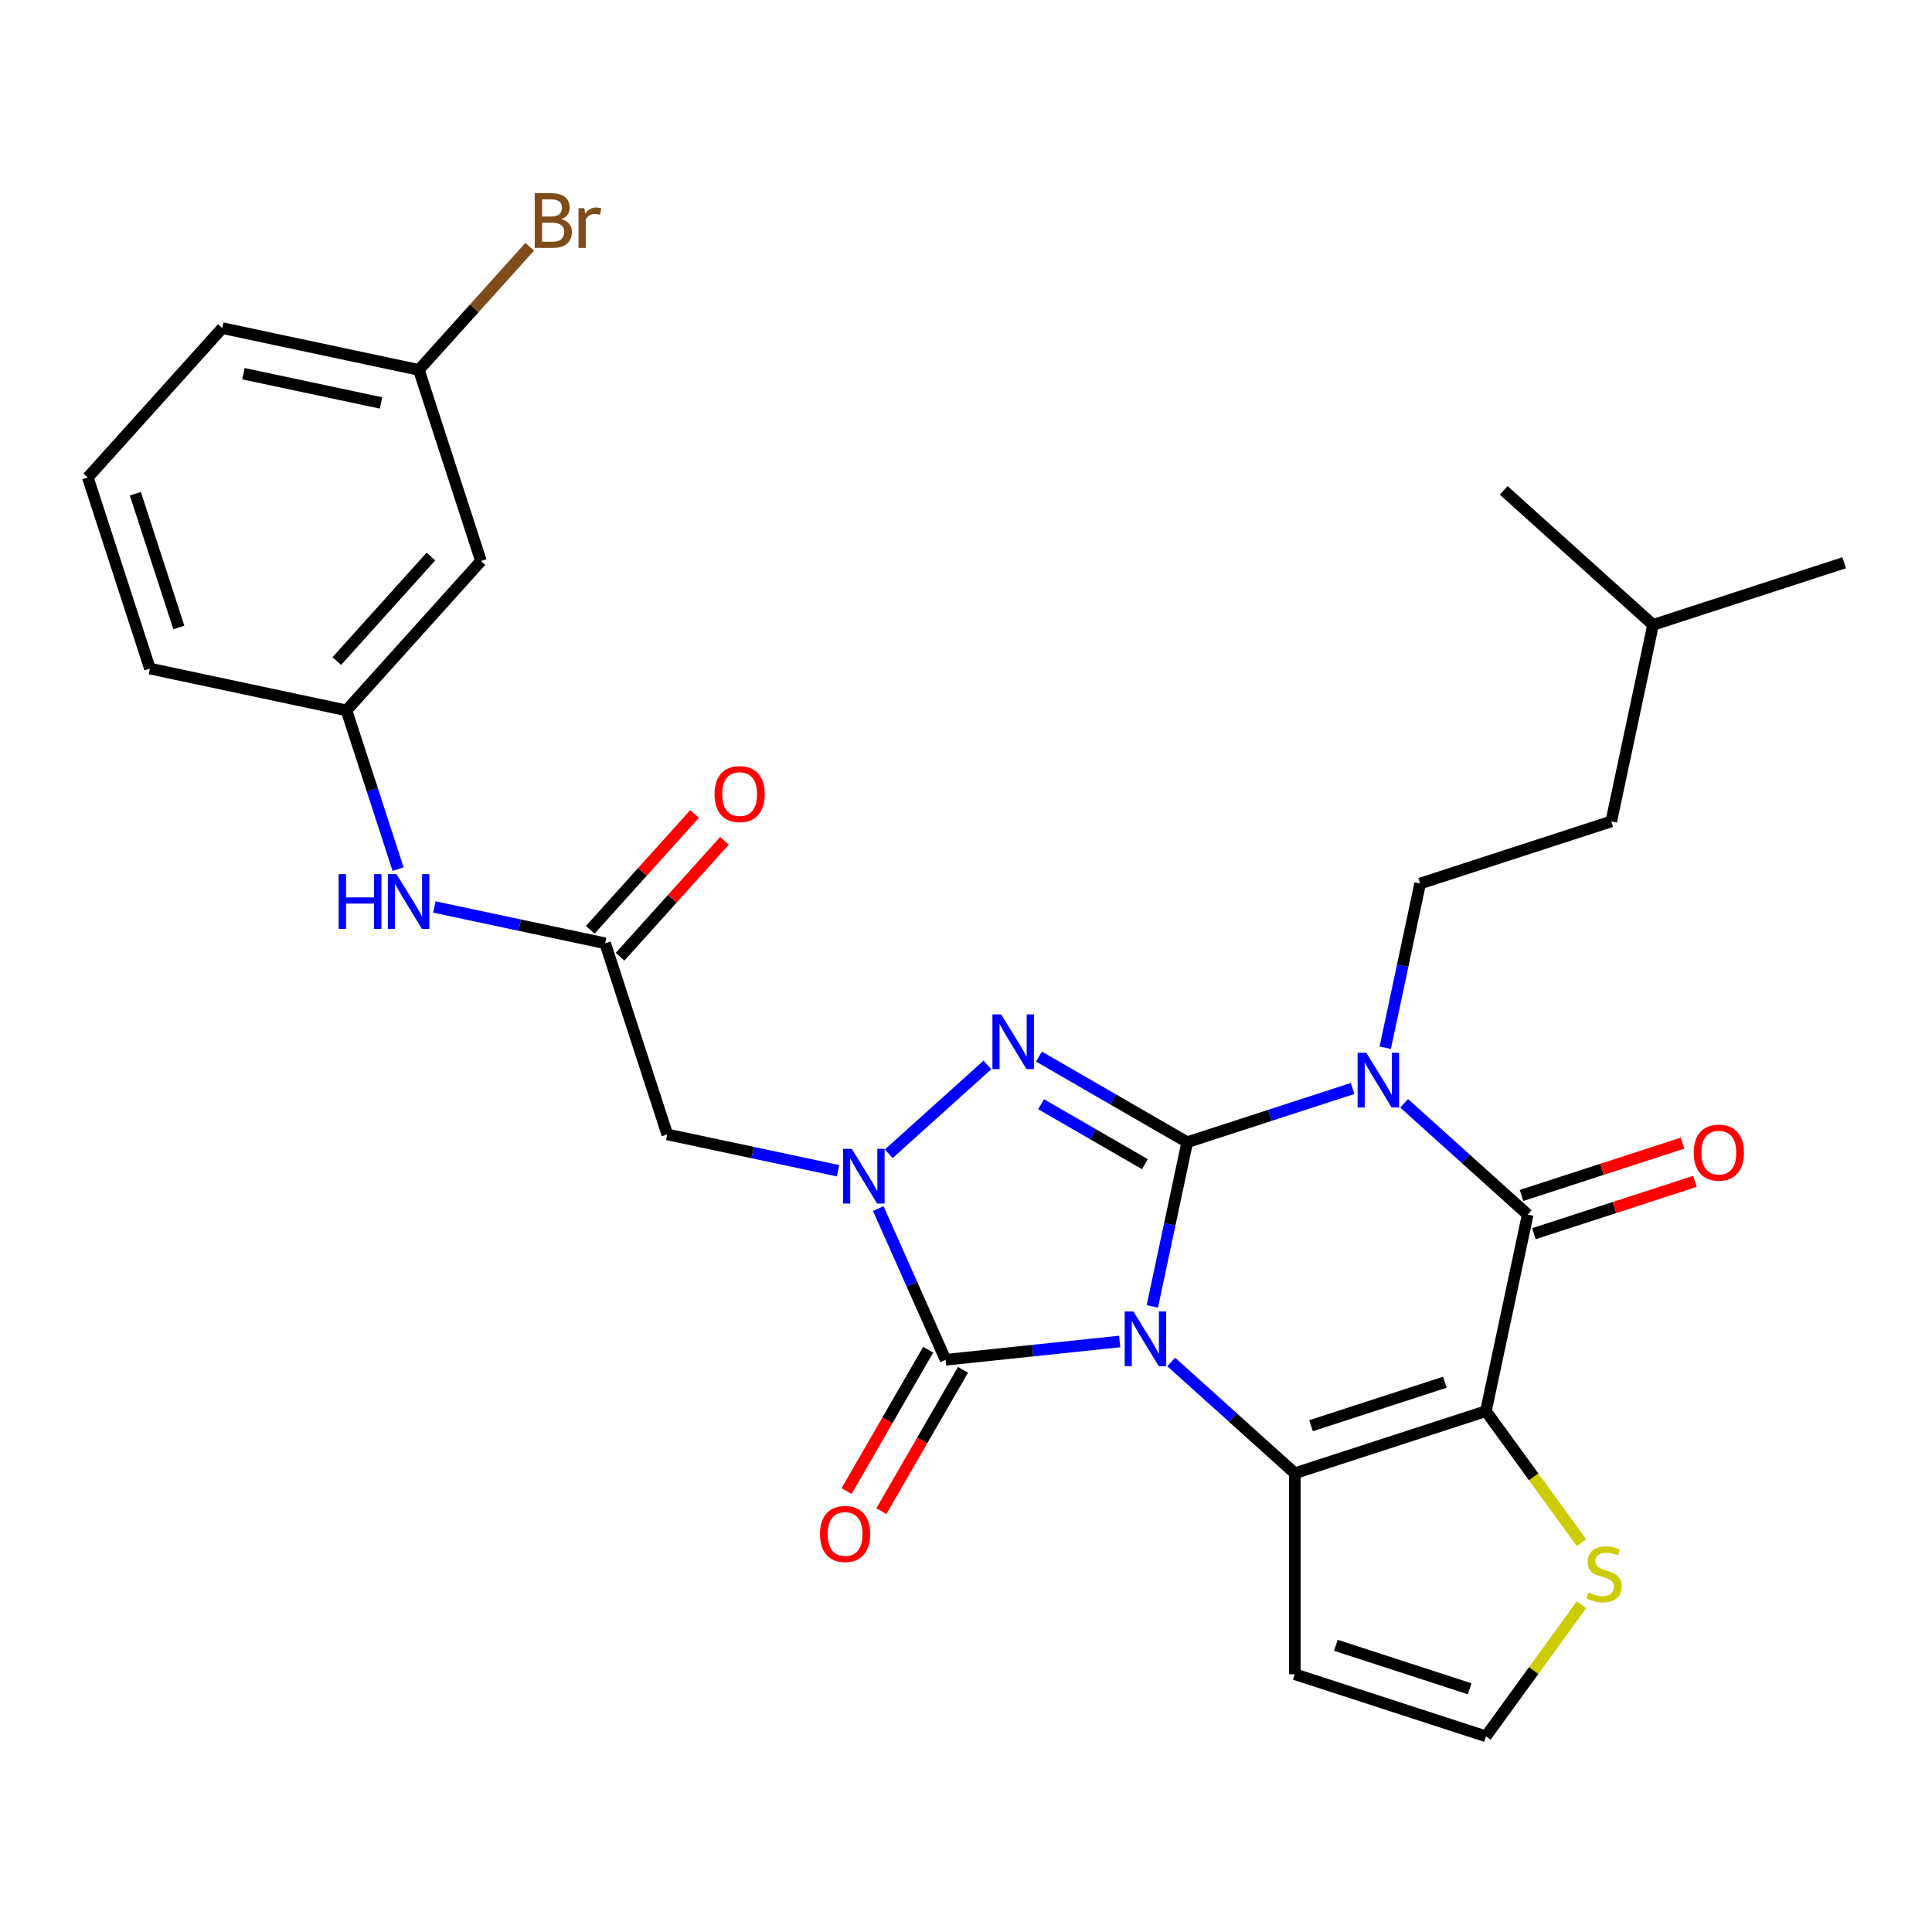 <?xml version='1.0' encoding='iso-8859-1'?>
<svg version='1.1' baseProfile='full'
              xmlns='http://www.w3.org/2000/svg'
                      xmlns:rdkit='http://www.rdkit.org/xml'
                      xmlns:xlink='http://www.w3.org/1999/xlink'
                  xml:space='preserve'
width='1000px' height='1000px' viewBox='0 0 1000 1000'>
<!-- END OF HEADER -->
<rect style='opacity:1.0;fill:#FFFFFF;stroke:none' width='1000' height='1000' x='0' y='0'> </rect>
<path class='bond-0' d='M 596.444,676.19 L 605.476,633.697' style='fill:none;fill-rule:evenodd;stroke:#0000FF;stroke-width:6px;stroke-linecap:butt;stroke-linejoin:miter;stroke-opacity:1' />
<path class='bond-0' d='M 605.476,633.697 L 614.508,591.204' style='fill:none;fill-rule:evenodd;stroke:#000000;stroke-width:6px;stroke-linecap:butt;stroke-linejoin:miter;stroke-opacity:1' />
<path class='bond-2' d='M 606.222,704.962 L 638.202,733.758' style='fill:none;fill-rule:evenodd;stroke:#0000FF;stroke-width:6px;stroke-linecap:butt;stroke-linejoin:miter;stroke-opacity:1' />
<path class='bond-2' d='M 638.202,733.758 L 670.182,762.553' style='fill:none;fill-rule:evenodd;stroke:#000000;stroke-width:6px;stroke-linecap:butt;stroke-linejoin:miter;stroke-opacity:1' />
<path class='bond-5' d='M 579.541,694.353 L 534.486,699.088' style='fill:none;fill-rule:evenodd;stroke:#0000FF;stroke-width:6px;stroke-linecap:butt;stroke-linejoin:miter;stroke-opacity:1' />
<path class='bond-5' d='M 534.486,699.088 L 489.432,703.823' style='fill:none;fill-rule:evenodd;stroke:#000000;stroke-width:6px;stroke-linecap:butt;stroke-linejoin:miter;stroke-opacity:1' />
<path class='bond-1' d='M 614.508,591.204 L 657.302,577.3' style='fill:none;fill-rule:evenodd;stroke:#000000;stroke-width:6px;stroke-linecap:butt;stroke-linejoin:miter;stroke-opacity:1' />
<path class='bond-1' d='M 657.302,577.3 L 700.095,563.395' style='fill:none;fill-rule:evenodd;stroke:#0000FF;stroke-width:6px;stroke-linecap:butt;stroke-linejoin:miter;stroke-opacity:1' />
<path class='bond-4' d='M 614.508,591.204 L 576.137,569.051' style='fill:none;fill-rule:evenodd;stroke:#000000;stroke-width:6px;stroke-linecap:butt;stroke-linejoin:miter;stroke-opacity:1' />
<path class='bond-4' d='M 576.137,569.051 L 537.765,546.897' style='fill:none;fill-rule:evenodd;stroke:#0000FF;stroke-width:6px;stroke-linecap:butt;stroke-linejoin:miter;stroke-opacity:1' />
<path class='bond-4' d='M 592.595,602.575 L 565.735,587.067' style='fill:none;fill-rule:evenodd;stroke:#000000;stroke-width:6px;stroke-linecap:butt;stroke-linejoin:miter;stroke-opacity:1' />
<path class='bond-4' d='M 565.735,587.067 L 538.875,571.56' style='fill:none;fill-rule:evenodd;stroke:#0000FF;stroke-width:6px;stroke-linecap:butt;stroke-linejoin:miter;stroke-opacity:1' />
<path class='bond-11' d='M 716.998,542.3 L 726.031,499.808' style='fill:none;fill-rule:evenodd;stroke:#0000FF;stroke-width:6px;stroke-linecap:butt;stroke-linejoin:miter;stroke-opacity:1' />
<path class='bond-11' d='M 726.031,499.808 L 735.063,457.315' style='fill:none;fill-rule:evenodd;stroke:#000000;stroke-width:6px;stroke-linecap:butt;stroke-linejoin:miter;stroke-opacity:1' />
<path class='bond-31' d='M 726.776,571.073 L 758.757,599.868' style='fill:none;fill-rule:evenodd;stroke:#0000FF;stroke-width:6px;stroke-linecap:butt;stroke-linejoin:miter;stroke-opacity:1' />
<path class='bond-31' d='M 758.757,599.868 L 790.737,628.663' style='fill:none;fill-rule:evenodd;stroke:#000000;stroke-width:6px;stroke-linecap:butt;stroke-linejoin:miter;stroke-opacity:1' />
<path class='bond-3' d='M 670.182,762.553 L 769.11,730.409' style='fill:none;fill-rule:evenodd;stroke:#000000;stroke-width:6px;stroke-linecap:butt;stroke-linejoin:miter;stroke-opacity:1' />
<path class='bond-3' d='M 678.593,737.946 L 747.842,715.445' style='fill:none;fill-rule:evenodd;stroke:#000000;stroke-width:6px;stroke-linecap:butt;stroke-linejoin:miter;stroke-opacity:1' />
<path class='bond-12' d='M 670.182,762.553 L 670.182,866.572' style='fill:none;fill-rule:evenodd;stroke:#000000;stroke-width:6px;stroke-linecap:butt;stroke-linejoin:miter;stroke-opacity:1' />
<path class='bond-7' d='M 769.11,730.409 L 790.737,628.663' style='fill:none;fill-rule:evenodd;stroke:#000000;stroke-width:6px;stroke-linecap:butt;stroke-linejoin:miter;stroke-opacity:1' />
<path class='bond-9' d='M 769.11,730.409 L 793.841,764.447' style='fill:none;fill-rule:evenodd;stroke:#000000;stroke-width:6px;stroke-linecap:butt;stroke-linejoin:miter;stroke-opacity:1' />
<path class='bond-9' d='M 793.841,764.447 L 818.571,798.486' style='fill:none;fill-rule:evenodd;stroke:#CCCC00;stroke-width:6px;stroke-linecap:butt;stroke-linejoin:miter;stroke-opacity:1' />
<path class='bond-29' d='M 511.084,551.207 L 460.015,597.19' style='fill:none;fill-rule:evenodd;stroke:#0000FF;stroke-width:6px;stroke-linecap:butt;stroke-linejoin:miter;stroke-opacity:1' />
<path class='bond-6' d='M 489.432,703.823 L 472.009,664.691' style='fill:none;fill-rule:evenodd;stroke:#000000;stroke-width:6px;stroke-linecap:butt;stroke-linejoin:miter;stroke-opacity:1' />
<path class='bond-6' d='M 472.009,664.691 L 454.586,625.558' style='fill:none;fill-rule:evenodd;stroke:#0000FF;stroke-width:6px;stroke-linecap:butt;stroke-linejoin:miter;stroke-opacity:1' />
<path class='bond-14' d='M 480.424,698.622 L 459.303,735.204' style='fill:none;fill-rule:evenodd;stroke:#000000;stroke-width:6px;stroke-linecap:butt;stroke-linejoin:miter;stroke-opacity:1' />
<path class='bond-14' d='M 459.303,735.204 L 438.183,771.785' style='fill:none;fill-rule:evenodd;stroke:#FF0000;stroke-width:6px;stroke-linecap:butt;stroke-linejoin:miter;stroke-opacity:1' />
<path class='bond-14' d='M 498.44,709.024 L 477.32,745.606' style='fill:none;fill-rule:evenodd;stroke:#000000;stroke-width:6px;stroke-linecap:butt;stroke-linejoin:miter;stroke-opacity:1' />
<path class='bond-14' d='M 477.32,745.606 L 456.2,782.187' style='fill:none;fill-rule:evenodd;stroke:#FF0000;stroke-width:6px;stroke-linecap:butt;stroke-linejoin:miter;stroke-opacity:1' />
<path class='bond-8' d='M 433.783,605.962 L 389.58,596.566' style='fill:none;fill-rule:evenodd;stroke:#0000FF;stroke-width:6px;stroke-linecap:butt;stroke-linejoin:miter;stroke-opacity:1' />
<path class='bond-8' d='M 389.58,596.566 L 345.378,587.17' style='fill:none;fill-rule:evenodd;stroke:#000000;stroke-width:6px;stroke-linecap:butt;stroke-linejoin:miter;stroke-opacity:1' />
<path class='bond-16' d='M 793.951,638.556 L 835.615,625.019' style='fill:none;fill-rule:evenodd;stroke:#000000;stroke-width:6px;stroke-linecap:butt;stroke-linejoin:miter;stroke-opacity:1' />
<path class='bond-16' d='M 835.615,625.019 L 877.279,611.481' style='fill:none;fill-rule:evenodd;stroke:#FF0000;stroke-width:6px;stroke-linecap:butt;stroke-linejoin:miter;stroke-opacity:1' />
<path class='bond-16' d='M 787.523,618.77 L 829.187,605.233' style='fill:none;fill-rule:evenodd;stroke:#000000;stroke-width:6px;stroke-linecap:butt;stroke-linejoin:miter;stroke-opacity:1' />
<path class='bond-16' d='M 829.187,605.233 L 870.85,591.696' style='fill:none;fill-rule:evenodd;stroke:#FF0000;stroke-width:6px;stroke-linecap:butt;stroke-linejoin:miter;stroke-opacity:1' />
<path class='bond-10' d='M 345.378,587.17 L 313.234,488.242' style='fill:none;fill-rule:evenodd;stroke:#000000;stroke-width:6px;stroke-linecap:butt;stroke-linejoin:miter;stroke-opacity:1' />
<path class='bond-30' d='M 818.571,830.639 L 793.841,864.677' style='fill:none;fill-rule:evenodd;stroke:#CCCC00;stroke-width:6px;stroke-linecap:butt;stroke-linejoin:miter;stroke-opacity:1' />
<path class='bond-30' d='M 793.841,864.677 L 769.11,898.716' style='fill:none;fill-rule:evenodd;stroke:#000000;stroke-width:6px;stroke-linecap:butt;stroke-linejoin:miter;stroke-opacity:1' />
<path class='bond-15' d='M 313.234,488.242 L 269.031,478.847' style='fill:none;fill-rule:evenodd;stroke:#000000;stroke-width:6px;stroke-linecap:butt;stroke-linejoin:miter;stroke-opacity:1' />
<path class='bond-15' d='M 269.031,478.847 L 224.828,469.451' style='fill:none;fill-rule:evenodd;stroke:#0000FF;stroke-width:6px;stroke-linecap:butt;stroke-linejoin:miter;stroke-opacity:1' />
<path class='bond-18' d='M 320.964,495.203 L 347.965,465.215' style='fill:none;fill-rule:evenodd;stroke:#000000;stroke-width:6px;stroke-linecap:butt;stroke-linejoin:miter;stroke-opacity:1' />
<path class='bond-18' d='M 347.965,465.215 L 374.966,435.228' style='fill:none;fill-rule:evenodd;stroke:#FF0000;stroke-width:6px;stroke-linecap:butt;stroke-linejoin:miter;stroke-opacity:1' />
<path class='bond-18' d='M 305.504,481.282 L 332.505,451.295' style='fill:none;fill-rule:evenodd;stroke:#000000;stroke-width:6px;stroke-linecap:butt;stroke-linejoin:miter;stroke-opacity:1' />
<path class='bond-18' d='M 332.505,451.295 L 359.506,421.307' style='fill:none;fill-rule:evenodd;stroke:#FF0000;stroke-width:6px;stroke-linecap:butt;stroke-linejoin:miter;stroke-opacity:1' />
<path class='bond-21' d='M 735.063,457.315 L 833.991,425.171' style='fill:none;fill-rule:evenodd;stroke:#000000;stroke-width:6px;stroke-linecap:butt;stroke-linejoin:miter;stroke-opacity:1' />
<path class='bond-13' d='M 670.182,866.572 L 769.11,898.716' style='fill:none;fill-rule:evenodd;stroke:#000000;stroke-width:6px;stroke-linecap:butt;stroke-linejoin:miter;stroke-opacity:1' />
<path class='bond-13' d='M 691.45,851.608 L 760.7,874.108' style='fill:none;fill-rule:evenodd;stroke:#000000;stroke-width:6px;stroke-linecap:butt;stroke-linejoin:miter;stroke-opacity:1' />
<path class='bond-17' d='M 206.042,449.855 L 192.693,408.771' style='fill:none;fill-rule:evenodd;stroke:#0000FF;stroke-width:6px;stroke-linecap:butt;stroke-linejoin:miter;stroke-opacity:1' />
<path class='bond-17' d='M 192.693,408.771 L 179.344,367.688' style='fill:none;fill-rule:evenodd;stroke:#000000;stroke-width:6px;stroke-linecap:butt;stroke-linejoin:miter;stroke-opacity:1' />
<path class='bond-19' d='M 179.344,367.688 L 248.947,290.386' style='fill:none;fill-rule:evenodd;stroke:#000000;stroke-width:6px;stroke-linecap:butt;stroke-linejoin:miter;stroke-opacity:1' />
<path class='bond-19' d='M 174.324,342.172 L 223.046,288.061' style='fill:none;fill-rule:evenodd;stroke:#000000;stroke-width:6px;stroke-linecap:butt;stroke-linejoin:miter;stroke-opacity:1' />
<path class='bond-24' d='M 179.344,367.688 L 77.598,346.061' style='fill:none;fill-rule:evenodd;stroke:#000000;stroke-width:6px;stroke-linecap:butt;stroke-linejoin:miter;stroke-opacity:1' />
<path class='bond-20' d='M 248.947,290.386 L 216.803,191.458' style='fill:none;fill-rule:evenodd;stroke:#000000;stroke-width:6px;stroke-linecap:butt;stroke-linejoin:miter;stroke-opacity:1' />
<path class='bond-22' d='M 216.803,191.458 L 245.494,159.594' style='fill:none;fill-rule:evenodd;stroke:#000000;stroke-width:6px;stroke-linecap:butt;stroke-linejoin:miter;stroke-opacity:1' />
<path class='bond-22' d='M 245.494,159.594 L 274.185,127.729' style='fill:none;fill-rule:evenodd;stroke:#7F4C19;stroke-width:6px;stroke-linecap:butt;stroke-linejoin:miter;stroke-opacity:1' />
<path class='bond-32' d='M 216.803,191.458 L 115.057,169.832' style='fill:none;fill-rule:evenodd;stroke:#000000;stroke-width:6px;stroke-linecap:butt;stroke-linejoin:miter;stroke-opacity:1' />
<path class='bond-32' d='M 197.216,208.564 L 125.993,193.425' style='fill:none;fill-rule:evenodd;stroke:#000000;stroke-width:6px;stroke-linecap:butt;stroke-linejoin:miter;stroke-opacity:1' />
<path class='bond-25' d='M 833.991,425.171 L 855.617,323.425' style='fill:none;fill-rule:evenodd;stroke:#000000;stroke-width:6px;stroke-linecap:butt;stroke-linejoin:miter;stroke-opacity:1' />
<path class='bond-23' d='M 45.455,247.133 L 77.598,346.061' style='fill:none;fill-rule:evenodd;stroke:#000000;stroke-width:6px;stroke-linecap:butt;stroke-linejoin:miter;stroke-opacity:1' />
<path class='bond-23' d='M 70.062,255.543 L 92.562,324.793' style='fill:none;fill-rule:evenodd;stroke:#000000;stroke-width:6px;stroke-linecap:butt;stroke-linejoin:miter;stroke-opacity:1' />
<path class='bond-26' d='M 45.455,247.133 L 115.057,169.832' style='fill:none;fill-rule:evenodd;stroke:#000000;stroke-width:6px;stroke-linecap:butt;stroke-linejoin:miter;stroke-opacity:1' />
<path class='bond-27' d='M 855.617,323.425 L 954.545,291.281' style='fill:none;fill-rule:evenodd;stroke:#000000;stroke-width:6px;stroke-linecap:butt;stroke-linejoin:miter;stroke-opacity:1' />
<path class='bond-28' d='M 855.617,323.425 L 778.316,253.823' style='fill:none;fill-rule:evenodd;stroke:#000000;stroke-width:6px;stroke-linecap:butt;stroke-linejoin:miter;stroke-opacity:1' />
<path  class='atom-0' d='M 586.621 678.79
L 595.901 693.79
Q 596.821 695.27, 598.301 697.95
Q 599.781 700.63, 599.861 700.79
L 599.861 678.79
L 603.621 678.79
L 603.621 707.11
L 599.741 707.11
L 589.781 690.71
Q 588.621 688.79, 587.381 686.59
Q 586.181 684.39, 585.821 683.71
L 585.821 707.11
L 582.141 707.11
L 582.141 678.79
L 586.621 678.79
' fill='#0000FF'/>
<path  class='atom-2' d='M 707.176 544.901
L 716.456 559.901
Q 717.376 561.381, 718.856 564.061
Q 720.336 566.741, 720.416 566.901
L 720.416 544.901
L 724.176 544.901
L 724.176 573.221
L 720.296 573.221
L 710.336 556.821
Q 709.176 554.901, 707.936 552.701
Q 706.736 550.501, 706.376 549.821
L 706.376 573.221
L 702.696 573.221
L 702.696 544.901
L 707.176 544.901
' fill='#0000FF'/>
<path  class='atom-5' d='M 518.165 525.035
L 527.445 540.035
Q 528.365 541.515, 529.845 544.195
Q 531.325 546.875, 531.405 547.035
L 531.405 525.035
L 535.165 525.035
L 535.165 553.355
L 531.285 553.355
L 521.325 536.955
Q 520.165 535.035, 518.925 532.835
Q 517.725 530.635, 517.365 529.955
L 517.365 553.355
L 513.685 553.355
L 513.685 525.035
L 518.165 525.035
' fill='#0000FF'/>
<path  class='atom-7' d='M 440.864 594.637
L 450.144 609.637
Q 451.064 611.117, 452.544 613.797
Q 454.024 616.477, 454.104 616.637
L 454.104 594.637
L 457.864 594.637
L 457.864 622.957
L 453.984 622.957
L 444.024 606.557
Q 442.864 604.637, 441.624 602.437
Q 440.424 600.237, 440.064 599.557
L 440.064 622.957
L 436.384 622.957
L 436.384 594.637
L 440.864 594.637
' fill='#0000FF'/>
<path  class='atom-10' d='M 822.251 824.282
Q 822.571 824.402, 823.891 824.962
Q 825.211 825.522, 826.651 825.882
Q 828.131 826.202, 829.571 826.202
Q 832.251 826.202, 833.811 824.922
Q 835.371 823.602, 835.371 821.322
Q 835.371 819.762, 834.571 818.802
Q 833.811 817.842, 832.611 817.322
Q 831.411 816.802, 829.411 816.202
Q 826.891 815.442, 825.371 814.722
Q 823.891 814.002, 822.811 812.482
Q 821.771 810.962, 821.771 808.402
Q 821.771 804.842, 824.171 802.642
Q 826.611 800.442, 831.411 800.442
Q 834.691 800.442, 838.411 802.002
L 837.491 805.082
Q 834.091 803.682, 831.531 803.682
Q 828.771 803.682, 827.251 804.842
Q 825.731 805.962, 825.771 807.922
Q 825.771 809.442, 826.531 810.362
Q 827.331 811.282, 828.451 811.802
Q 829.611 812.322, 831.531 812.922
Q 834.091 813.722, 835.611 814.522
Q 837.131 815.322, 838.211 816.962
Q 839.331 818.562, 839.331 821.322
Q 839.331 825.242, 836.691 827.362
Q 834.091 829.442, 829.731 829.442
Q 827.211 829.442, 825.291 828.882
Q 823.411 828.362, 821.171 827.442
L 822.251 824.282
' fill='#CCCC00'/>
<path  class='atom-15' d='M 424.422 793.987
Q 424.422 787.187, 427.782 783.387
Q 431.142 779.587, 437.422 779.587
Q 443.702 779.587, 447.062 783.387
Q 450.422 787.187, 450.422 793.987
Q 450.422 800.867, 447.022 804.787
Q 443.622 808.667, 437.422 808.667
Q 431.182 808.667, 427.782 804.787
Q 424.422 800.907, 424.422 793.987
M 437.422 805.467
Q 441.742 805.467, 444.062 802.587
Q 446.422 799.667, 446.422 793.987
Q 446.422 788.427, 444.062 785.627
Q 441.742 782.787, 437.422 782.787
Q 433.102 782.787, 430.742 785.587
Q 428.422 788.387, 428.422 793.987
Q 428.422 799.707, 430.742 802.587
Q 433.102 805.467, 437.422 805.467
' fill='#FF0000'/>
<path  class='atom-16' d='M 175.268 452.456
L 179.108 452.456
L 179.108 464.496
L 193.588 464.496
L 193.588 452.456
L 197.428 452.456
L 197.428 480.776
L 193.588 480.776
L 193.588 467.696
L 179.108 467.696
L 179.108 480.776
L 175.268 480.776
L 175.268 452.456
' fill='#0000FF'/>
<path  class='atom-16' d='M 205.228 452.456
L 214.508 467.456
Q 215.428 468.936, 216.908 471.616
Q 218.388 474.296, 218.468 474.456
L 218.468 452.456
L 222.228 452.456
L 222.228 480.776
L 218.348 480.776
L 208.388 464.376
Q 207.228 462.456, 205.988 460.256
Q 204.788 458.056, 204.428 457.376
L 204.428 480.776
L 200.748 480.776
L 200.748 452.456
L 205.228 452.456
' fill='#0000FF'/>
<path  class='atom-17' d='M 876.665 596.599
Q 876.665 589.799, 880.025 585.999
Q 883.385 582.199, 889.665 582.199
Q 895.945 582.199, 899.305 585.999
Q 902.665 589.799, 902.665 596.599
Q 902.665 603.479, 899.265 607.399
Q 895.865 611.279, 889.665 611.279
Q 883.425 611.279, 880.025 607.399
Q 876.665 603.519, 876.665 596.599
M 889.665 608.079
Q 893.985 608.079, 896.305 605.199
Q 898.665 602.279, 898.665 596.599
Q 898.665 591.039, 896.305 588.239
Q 893.985 585.399, 889.665 585.399
Q 885.345 585.399, 882.985 588.199
Q 880.665 590.999, 880.665 596.599
Q 880.665 602.319, 882.985 605.199
Q 885.345 608.079, 889.665 608.079
' fill='#FF0000'/>
<path  class='atom-19' d='M 369.836 411.021
Q 369.836 404.221, 373.196 400.421
Q 376.556 396.621, 382.836 396.621
Q 389.116 396.621, 392.476 400.421
Q 395.836 404.221, 395.836 411.021
Q 395.836 417.901, 392.436 421.821
Q 389.036 425.701, 382.836 425.701
Q 376.596 425.701, 373.196 421.821
Q 369.836 417.941, 369.836 411.021
M 382.836 422.501
Q 387.156 422.501, 389.476 419.621
Q 391.836 416.701, 391.836 411.021
Q 391.836 405.461, 389.476 402.661
Q 387.156 399.821, 382.836 399.821
Q 378.516 399.821, 376.156 402.621
Q 373.836 405.421, 373.836 411.021
Q 373.836 416.741, 376.156 419.621
Q 378.516 422.501, 382.836 422.501
' fill='#FF0000'/>
<path  class='atom-23' d='M 290.545 113.437
Q 293.265 114.197, 294.625 115.877
Q 296.025 117.517, 296.025 119.957
Q 296.025 123.877, 293.505 126.117
Q 291.025 128.317, 286.305 128.317
L 276.785 128.317
L 276.785 99.997
L 285.145 99.997
Q 289.985 99.997, 292.425 101.957
Q 294.865 103.917, 294.865 107.517
Q 294.865 111.797, 290.545 113.437
M 280.585 103.197
L 280.585 112.077
L 285.145 112.077
Q 287.945 112.077, 289.385 110.957
Q 290.865 109.797, 290.865 107.517
Q 290.865 103.197, 285.145 103.197
L 280.585 103.197
M 286.305 125.117
Q 289.065 125.117, 290.545 123.797
Q 292.025 122.477, 292.025 119.957
Q 292.025 117.637, 290.385 116.477
Q 288.785 115.277, 285.705 115.277
L 280.585 115.277
L 280.585 125.117
L 286.305 125.117
' fill='#7F4C19'/>
<path  class='atom-23' d='M 302.465 107.757
L 302.905 110.597
Q 305.065 107.397, 308.585 107.397
Q 309.705 107.397, 311.225 107.797
L 310.625 111.157
Q 308.905 110.757, 307.945 110.757
Q 306.265 110.757, 305.145 111.437
Q 304.065 112.077, 303.185 113.637
L 303.185 128.317
L 299.425 128.317
L 299.425 107.757
L 302.465 107.757
' fill='#7F4C19'/>
</svg>

